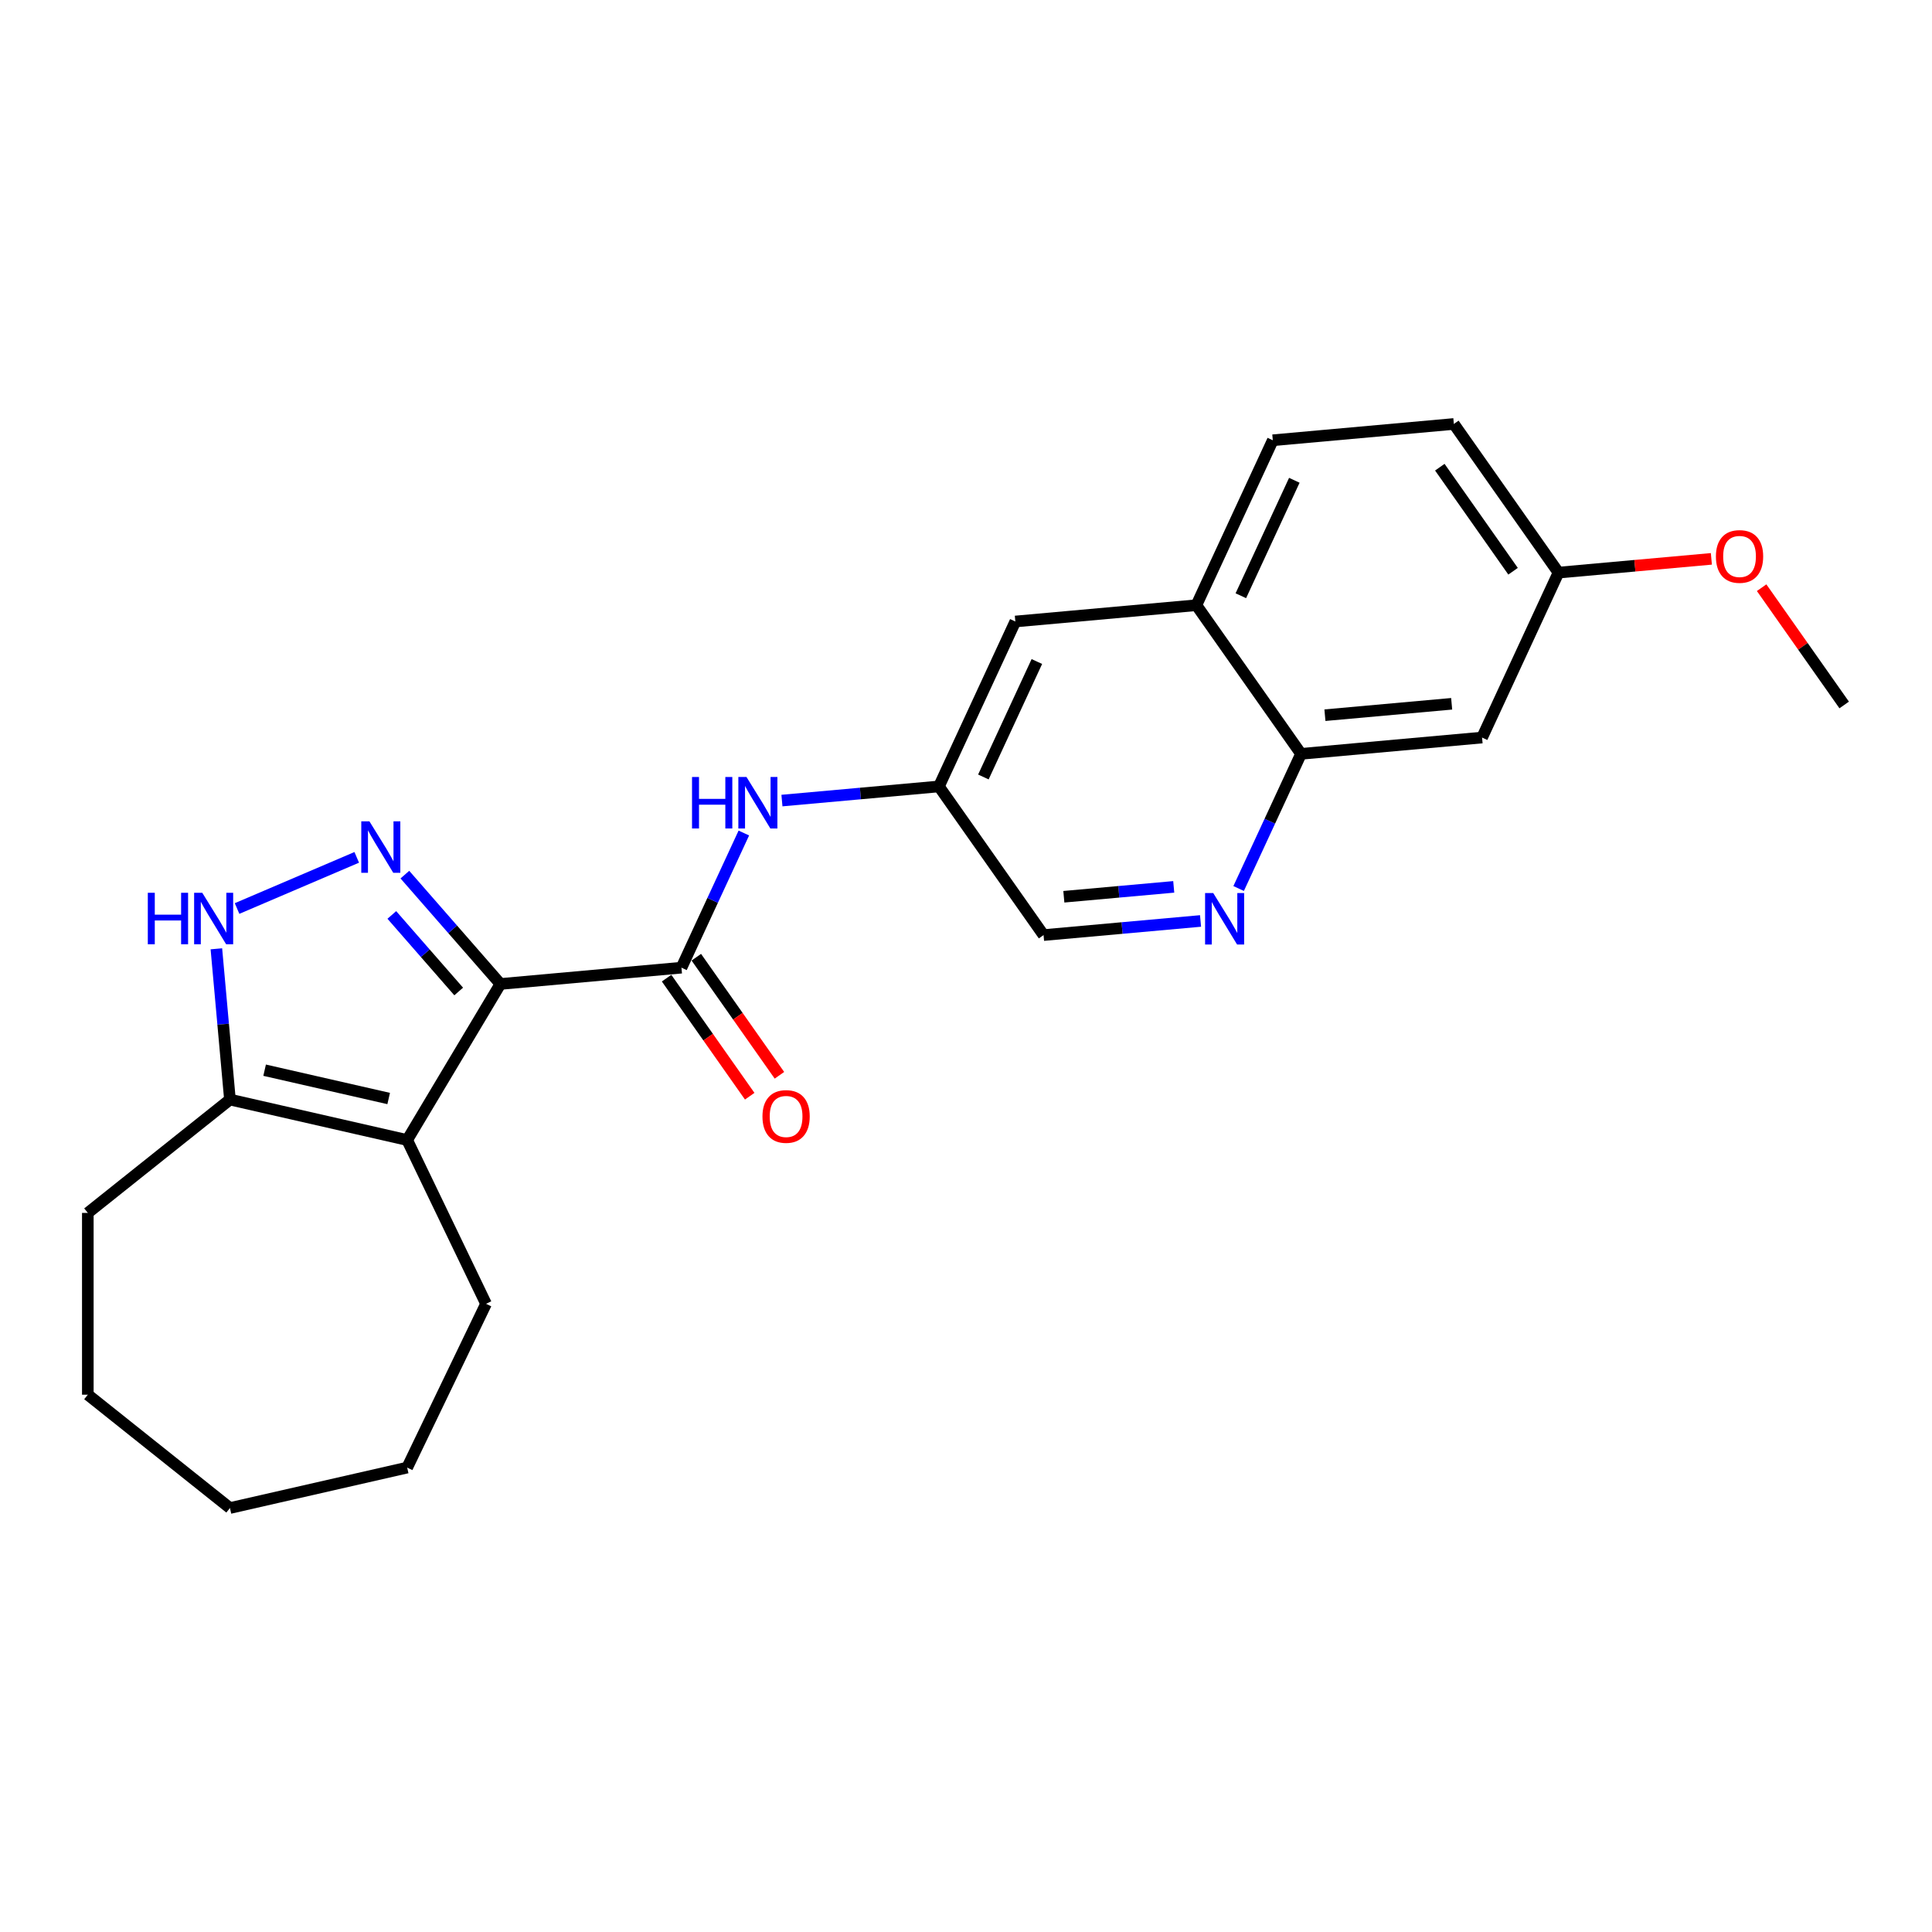 <?xml version='1.0' encoding='iso-8859-1'?>
<svg version='1.1' baseProfile='full'
              xmlns='http://www.w3.org/2000/svg'
                      xmlns:rdkit='http://www.rdkit.org/xml'
                      xmlns:xlink='http://www.w3.org/1999/xlink'
                  xml:space='preserve'
width='1000px' height='1000px' viewBox='0 0 1000 1000'>
<!-- END OF HEADER -->
<rect style='opacity:1.0;fill:#FFFFFF;stroke:none' width='1000' height='1000' x='0' y='0'> </rect>
<path class='bond-0' d='M 259.009,509.302 L 234.285,481.003' style='fill:none;fill-rule:evenodd;stroke:#000000;stroke-width:6px;stroke-linecap:butt;stroke-linejoin:miter;stroke-opacity:1' />
<path class='bond-0' d='M 234.285,481.003 L 209.56,452.704' style='fill:none;fill-rule:evenodd;stroke:#0000FF;stroke-width:6px;stroke-linecap:butt;stroke-linejoin:miter;stroke-opacity:1' />
<path class='bond-0' d='M 237.42,513.194 L 220.113,493.384' style='fill:none;fill-rule:evenodd;stroke:#000000;stroke-width:6px;stroke-linecap:butt;stroke-linejoin:miter;stroke-opacity:1' />
<path class='bond-0' d='M 220.113,493.384 L 202.806,473.575' style='fill:none;fill-rule:evenodd;stroke:#0000FF;stroke-width:6px;stroke-linecap:butt;stroke-linejoin:miter;stroke-opacity:1' />
<path class='bond-1' d='M 259.009,509.302 L 210.75,590.074' style='fill:none;fill-rule:evenodd;stroke:#000000;stroke-width:6px;stroke-linecap:butt;stroke-linejoin:miter;stroke-opacity:1' />
<path class='bond-2' d='M 259.009,509.302 L 352.721,500.868' style='fill:none;fill-rule:evenodd;stroke:#000000;stroke-width:6px;stroke-linecap:butt;stroke-linejoin:miter;stroke-opacity:1' />
<path class='bond-3' d='M 184.645,443.77 L 122.702,470.245' style='fill:none;fill-rule:evenodd;stroke:#0000FF;stroke-width:6px;stroke-linecap:butt;stroke-linejoin:miter;stroke-opacity:1' />
<path class='bond-4' d='M 210.75,590.074 L 119.018,569.137' style='fill:none;fill-rule:evenodd;stroke:#000000;stroke-width:6px;stroke-linecap:butt;stroke-linejoin:miter;stroke-opacity:1' />
<path class='bond-4' d='M 201.177,568.587 L 136.965,553.931' style='fill:none;fill-rule:evenodd;stroke:#000000;stroke-width:6px;stroke-linecap:butt;stroke-linejoin:miter;stroke-opacity:1' />
<path class='bond-16' d='M 210.75,590.074 L 251.574,674.847' style='fill:none;fill-rule:evenodd;stroke:#000000;stroke-width:6px;stroke-linecap:butt;stroke-linejoin:miter;stroke-opacity:1' />
<path class='bond-6' d='M 352.721,500.868 L 368.866,466.019' style='fill:none;fill-rule:evenodd;stroke:#000000;stroke-width:6px;stroke-linecap:butt;stroke-linejoin:miter;stroke-opacity:1' />
<path class='bond-6' d='M 368.866,466.019 L 385.011,431.169' style='fill:none;fill-rule:evenodd;stroke:#0000FF;stroke-width:6px;stroke-linecap:butt;stroke-linejoin:miter;stroke-opacity:1' />
<path class='bond-11' d='M 345.027,506.284 L 366.537,536.841' style='fill:none;fill-rule:evenodd;stroke:#000000;stroke-width:6px;stroke-linecap:butt;stroke-linejoin:miter;stroke-opacity:1' />
<path class='bond-11' d='M 366.537,536.841 L 388.047,567.398' style='fill:none;fill-rule:evenodd;stroke:#FF0000;stroke-width:6px;stroke-linecap:butt;stroke-linejoin:miter;stroke-opacity:1' />
<path class='bond-11' d='M 360.415,495.452 L 381.925,526.009' style='fill:none;fill-rule:evenodd;stroke:#000000;stroke-width:6px;stroke-linecap:butt;stroke-linejoin:miter;stroke-opacity:1' />
<path class='bond-11' d='M 381.925,526.009 L 403.435,556.566' style='fill:none;fill-rule:evenodd;stroke:#FF0000;stroke-width:6px;stroke-linecap:butt;stroke-linejoin:miter;stroke-opacity:1' />
<path class='bond-24' d='M 111.994,491.101 L 115.506,530.119' style='fill:none;fill-rule:evenodd;stroke:#0000FF;stroke-width:6px;stroke-linecap:butt;stroke-linejoin:miter;stroke-opacity:1' />
<path class='bond-24' d='M 115.506,530.119 L 119.018,569.137' style='fill:none;fill-rule:evenodd;stroke:#000000;stroke-width:6px;stroke-linecap:butt;stroke-linejoin:miter;stroke-opacity:1' />
<path class='bond-19' d='M 119.018,569.137 L 45.455,627.802' style='fill:none;fill-rule:evenodd;stroke:#000000;stroke-width:6px;stroke-linecap:butt;stroke-linejoin:miter;stroke-opacity:1' />
<path class='bond-5' d='M 621.4,476.686 L 580.772,480.343' style='fill:none;fill-rule:evenodd;stroke:#0000FF;stroke-width:6px;stroke-linecap:butt;stroke-linejoin:miter;stroke-opacity:1' />
<path class='bond-5' d='M 580.772,480.343 L 540.145,483.999' style='fill:none;fill-rule:evenodd;stroke:#000000;stroke-width:6px;stroke-linecap:butt;stroke-linejoin:miter;stroke-opacity:1' />
<path class='bond-5' d='M 607.525,459.041 L 579.086,461.6' style='fill:none;fill-rule:evenodd;stroke:#0000FF;stroke-width:6px;stroke-linecap:butt;stroke-linejoin:miter;stroke-opacity:1' />
<path class='bond-5' d='M 579.086,461.6 L 550.646,464.16' style='fill:none;fill-rule:evenodd;stroke:#000000;stroke-width:6px;stroke-linecap:butt;stroke-linejoin:miter;stroke-opacity:1' />
<path class='bond-7' d='M 641.119,459.89 L 657.264,425.04' style='fill:none;fill-rule:evenodd;stroke:#0000FF;stroke-width:6px;stroke-linecap:butt;stroke-linejoin:miter;stroke-opacity:1' />
<path class='bond-7' d='M 657.264,425.04 L 673.409,390.191' style='fill:none;fill-rule:evenodd;stroke:#000000;stroke-width:6px;stroke-linecap:butt;stroke-linejoin:miter;stroke-opacity:1' />
<path class='bond-10' d='M 404.73,414.372 L 445.358,410.716' style='fill:none;fill-rule:evenodd;stroke:#0000FF;stroke-width:6px;stroke-linecap:butt;stroke-linejoin:miter;stroke-opacity:1' />
<path class='bond-10' d='M 445.358,410.716 L 485.985,407.059' style='fill:none;fill-rule:evenodd;stroke:#000000;stroke-width:6px;stroke-linecap:butt;stroke-linejoin:miter;stroke-opacity:1' />
<path class='bond-8' d='M 673.409,390.191 L 767.121,381.757' style='fill:none;fill-rule:evenodd;stroke:#000000;stroke-width:6px;stroke-linecap:butt;stroke-linejoin:miter;stroke-opacity:1' />
<path class='bond-8' d='M 685.779,370.183 L 751.378,364.279' style='fill:none;fill-rule:evenodd;stroke:#000000;stroke-width:6px;stroke-linecap:butt;stroke-linejoin:miter;stroke-opacity:1' />
<path class='bond-26' d='M 673.409,390.191 L 619.249,313.251' style='fill:none;fill-rule:evenodd;stroke:#000000;stroke-width:6px;stroke-linecap:butt;stroke-linejoin:miter;stroke-opacity:1' />
<path class='bond-15' d='M 767.121,381.757 L 806.673,296.382' style='fill:none;fill-rule:evenodd;stroke:#000000;stroke-width:6px;stroke-linecap:butt;stroke-linejoin:miter;stroke-opacity:1' />
<path class='bond-9' d='M 619.249,313.251 L 525.537,321.685' style='fill:none;fill-rule:evenodd;stroke:#000000;stroke-width:6px;stroke-linecap:butt;stroke-linejoin:miter;stroke-opacity:1' />
<path class='bond-14' d='M 619.249,313.251 L 658.801,227.877' style='fill:none;fill-rule:evenodd;stroke:#000000;stroke-width:6px;stroke-linecap:butt;stroke-linejoin:miter;stroke-opacity:1' />
<path class='bond-14' d='M 642.256,308.355 L 669.943,248.593' style='fill:none;fill-rule:evenodd;stroke:#000000;stroke-width:6px;stroke-linecap:butt;stroke-linejoin:miter;stroke-opacity:1' />
<path class='bond-12' d='M 485.985,407.059 L 525.537,321.685' style='fill:none;fill-rule:evenodd;stroke:#000000;stroke-width:6px;stroke-linecap:butt;stroke-linejoin:miter;stroke-opacity:1' />
<path class='bond-12' d='M 508.992,402.164 L 536.679,342.402' style='fill:none;fill-rule:evenodd;stroke:#000000;stroke-width:6px;stroke-linecap:butt;stroke-linejoin:miter;stroke-opacity:1' />
<path class='bond-13' d='M 485.985,407.059 L 540.145,483.999' style='fill:none;fill-rule:evenodd;stroke:#000000;stroke-width:6px;stroke-linecap:butt;stroke-linejoin:miter;stroke-opacity:1' />
<path class='bond-17' d='M 658.801,227.877 L 752.513,219.443' style='fill:none;fill-rule:evenodd;stroke:#000000;stroke-width:6px;stroke-linecap:butt;stroke-linejoin:miter;stroke-opacity:1' />
<path class='bond-18' d='M 806.673,296.382 L 846.237,292.822' style='fill:none;fill-rule:evenodd;stroke:#000000;stroke-width:6px;stroke-linecap:butt;stroke-linejoin:miter;stroke-opacity:1' />
<path class='bond-18' d='M 846.237,292.822 L 885.801,289.261' style='fill:none;fill-rule:evenodd;stroke:#FF0000;stroke-width:6px;stroke-linecap:butt;stroke-linejoin:miter;stroke-opacity:1' />
<path class='bond-27' d='M 806.673,296.382 L 752.513,219.443' style='fill:none;fill-rule:evenodd;stroke:#000000;stroke-width:6px;stroke-linecap:butt;stroke-linejoin:miter;stroke-opacity:1' />
<path class='bond-27' d='M 783.161,295.674 L 745.249,241.816' style='fill:none;fill-rule:evenodd;stroke:#000000;stroke-width:6px;stroke-linecap:butt;stroke-linejoin:miter;stroke-opacity:1' />
<path class='bond-21' d='M 251.574,674.847 L 210.75,759.62' style='fill:none;fill-rule:evenodd;stroke:#000000;stroke-width:6px;stroke-linecap:butt;stroke-linejoin:miter;stroke-opacity:1' />
<path class='bond-20' d='M 911.817,304.188 L 933.181,334.538' style='fill:none;fill-rule:evenodd;stroke:#FF0000;stroke-width:6px;stroke-linecap:butt;stroke-linejoin:miter;stroke-opacity:1' />
<path class='bond-20' d='M 933.181,334.538 L 954.545,364.888' style='fill:none;fill-rule:evenodd;stroke:#000000;stroke-width:6px;stroke-linecap:butt;stroke-linejoin:miter;stroke-opacity:1' />
<path class='bond-22' d='M 45.455,627.802 L 45.455,721.893' style='fill:none;fill-rule:evenodd;stroke:#000000;stroke-width:6px;stroke-linecap:butt;stroke-linejoin:miter;stroke-opacity:1' />
<path class='bond-23' d='M 210.75,759.62 L 119.018,780.557' style='fill:none;fill-rule:evenodd;stroke:#000000;stroke-width:6px;stroke-linecap:butt;stroke-linejoin:miter;stroke-opacity:1' />
<path class='bond-25' d='M 45.455,721.893 L 119.018,780.557' style='fill:none;fill-rule:evenodd;stroke:#000000;stroke-width:6px;stroke-linecap:butt;stroke-linejoin:miter;stroke-opacity:1' />
<path  class='atom-1' d='M 191.213 425.122
L 199.944 439.235
Q 200.81 440.628, 202.202 443.149
Q 203.595 445.671, 203.67 445.822
L 203.67 425.122
L 207.208 425.122
L 207.208 451.768
L 203.557 451.768
L 194.186 436.337
Q 193.094 434.531, 191.928 432.461
Q 190.799 430.391, 190.46 429.751
L 190.46 451.768
L 186.997 451.768
L 186.997 425.122
L 191.213 425.122
' fill='#0000FF'/>
<path  class='atom-4' d='M 76.504 462.102
L 80.117 462.102
L 80.117 473.43
L 93.741 473.43
L 93.741 462.102
L 97.354 462.102
L 97.354 488.748
L 93.741 488.748
L 93.741 476.441
L 80.117 476.441
L 80.117 488.748
L 76.504 488.748
L 76.504 462.102
' fill='#0000FF'/>
<path  class='atom-4' d='M 104.693 462.102
L 113.425 476.215
Q 114.291 477.608, 115.683 480.13
Q 117.076 482.651, 117.151 482.802
L 117.151 462.102
L 120.689 462.102
L 120.689 488.748
L 117.038 488.748
L 107.667 473.317
Q 106.575 471.511, 105.409 469.441
Q 104.279 467.371, 103.941 466.731
L 103.941 488.748
L 100.478 488.748
L 100.478 462.102
L 104.693 462.102
' fill='#0000FF'/>
<path  class='atom-6' d='M 627.967 462.242
L 636.699 476.355
Q 637.564 477.748, 638.957 480.27
Q 640.35 482.791, 640.425 482.942
L 640.425 462.242
L 643.963 462.242
L 643.963 488.888
L 640.312 488.888
L 630.94 473.457
Q 629.849 471.651, 628.682 469.581
Q 627.553 467.511, 627.214 466.871
L 627.214 488.888
L 623.752 488.888
L 623.752 462.242
L 627.967 462.242
' fill='#0000FF'/>
<path  class='atom-7' d='M 358.193 402.17
L 361.806 402.17
L 361.806 413.499
L 375.43 413.499
L 375.43 402.17
L 379.044 402.17
L 379.044 428.817
L 375.43 428.817
L 375.43 416.51
L 361.806 416.51
L 361.806 428.817
L 358.193 428.817
L 358.193 402.17
' fill='#0000FF'/>
<path  class='atom-7' d='M 386.383 402.17
L 395.114 416.284
Q 395.98 417.677, 397.372 420.198
Q 398.765 422.72, 398.84 422.87
L 398.84 402.17
L 402.378 402.17
L 402.378 428.817
L 398.727 428.817
L 389.356 413.386
Q 388.264 411.579, 387.098 409.509
Q 385.969 407.439, 385.63 406.8
L 385.63 428.817
L 382.167 428.817
L 382.167 402.17
L 386.383 402.17
' fill='#0000FF'/>
<path  class='atom-12' d='M 394.649 577.883
Q 394.649 571.485, 397.811 567.909
Q 400.972 564.334, 406.881 564.334
Q 412.79 564.334, 415.952 567.909
Q 419.113 571.485, 419.113 577.883
Q 419.113 584.357, 415.914 588.045
Q 412.715 591.696, 406.881 591.696
Q 401.01 591.696, 397.811 588.045
Q 394.649 584.394, 394.649 577.883
M 406.881 588.685
Q 410.946 588.685, 413.129 585.975
Q 415.349 583.227, 415.349 577.883
Q 415.349 572.652, 413.129 570.017
Q 410.946 567.345, 406.881 567.345
Q 402.817 567.345, 400.596 569.979
Q 398.413 572.614, 398.413 577.883
Q 398.413 583.265, 400.596 585.975
Q 402.817 588.685, 406.881 588.685
' fill='#FF0000'/>
<path  class='atom-19' d='M 888.153 288.024
Q 888.153 281.625, 891.315 278.05
Q 894.476 274.474, 900.385 274.474
Q 906.294 274.474, 909.455 278.05
Q 912.617 281.625, 912.617 288.024
Q 912.617 294.497, 909.418 298.185
Q 906.219 301.836, 900.385 301.836
Q 894.514 301.836, 891.315 298.185
Q 888.153 294.535, 888.153 288.024
M 900.385 298.825
Q 904.45 298.825, 906.633 296.115
Q 908.853 293.368, 908.853 288.024
Q 908.853 282.792, 906.633 280.158
Q 904.45 277.485, 900.385 277.485
Q 896.32 277.485, 894.1 280.12
Q 891.917 282.754, 891.917 288.024
Q 891.917 293.406, 894.1 296.115
Q 896.32 298.825, 900.385 298.825
' fill='#FF0000'/>
</svg>
